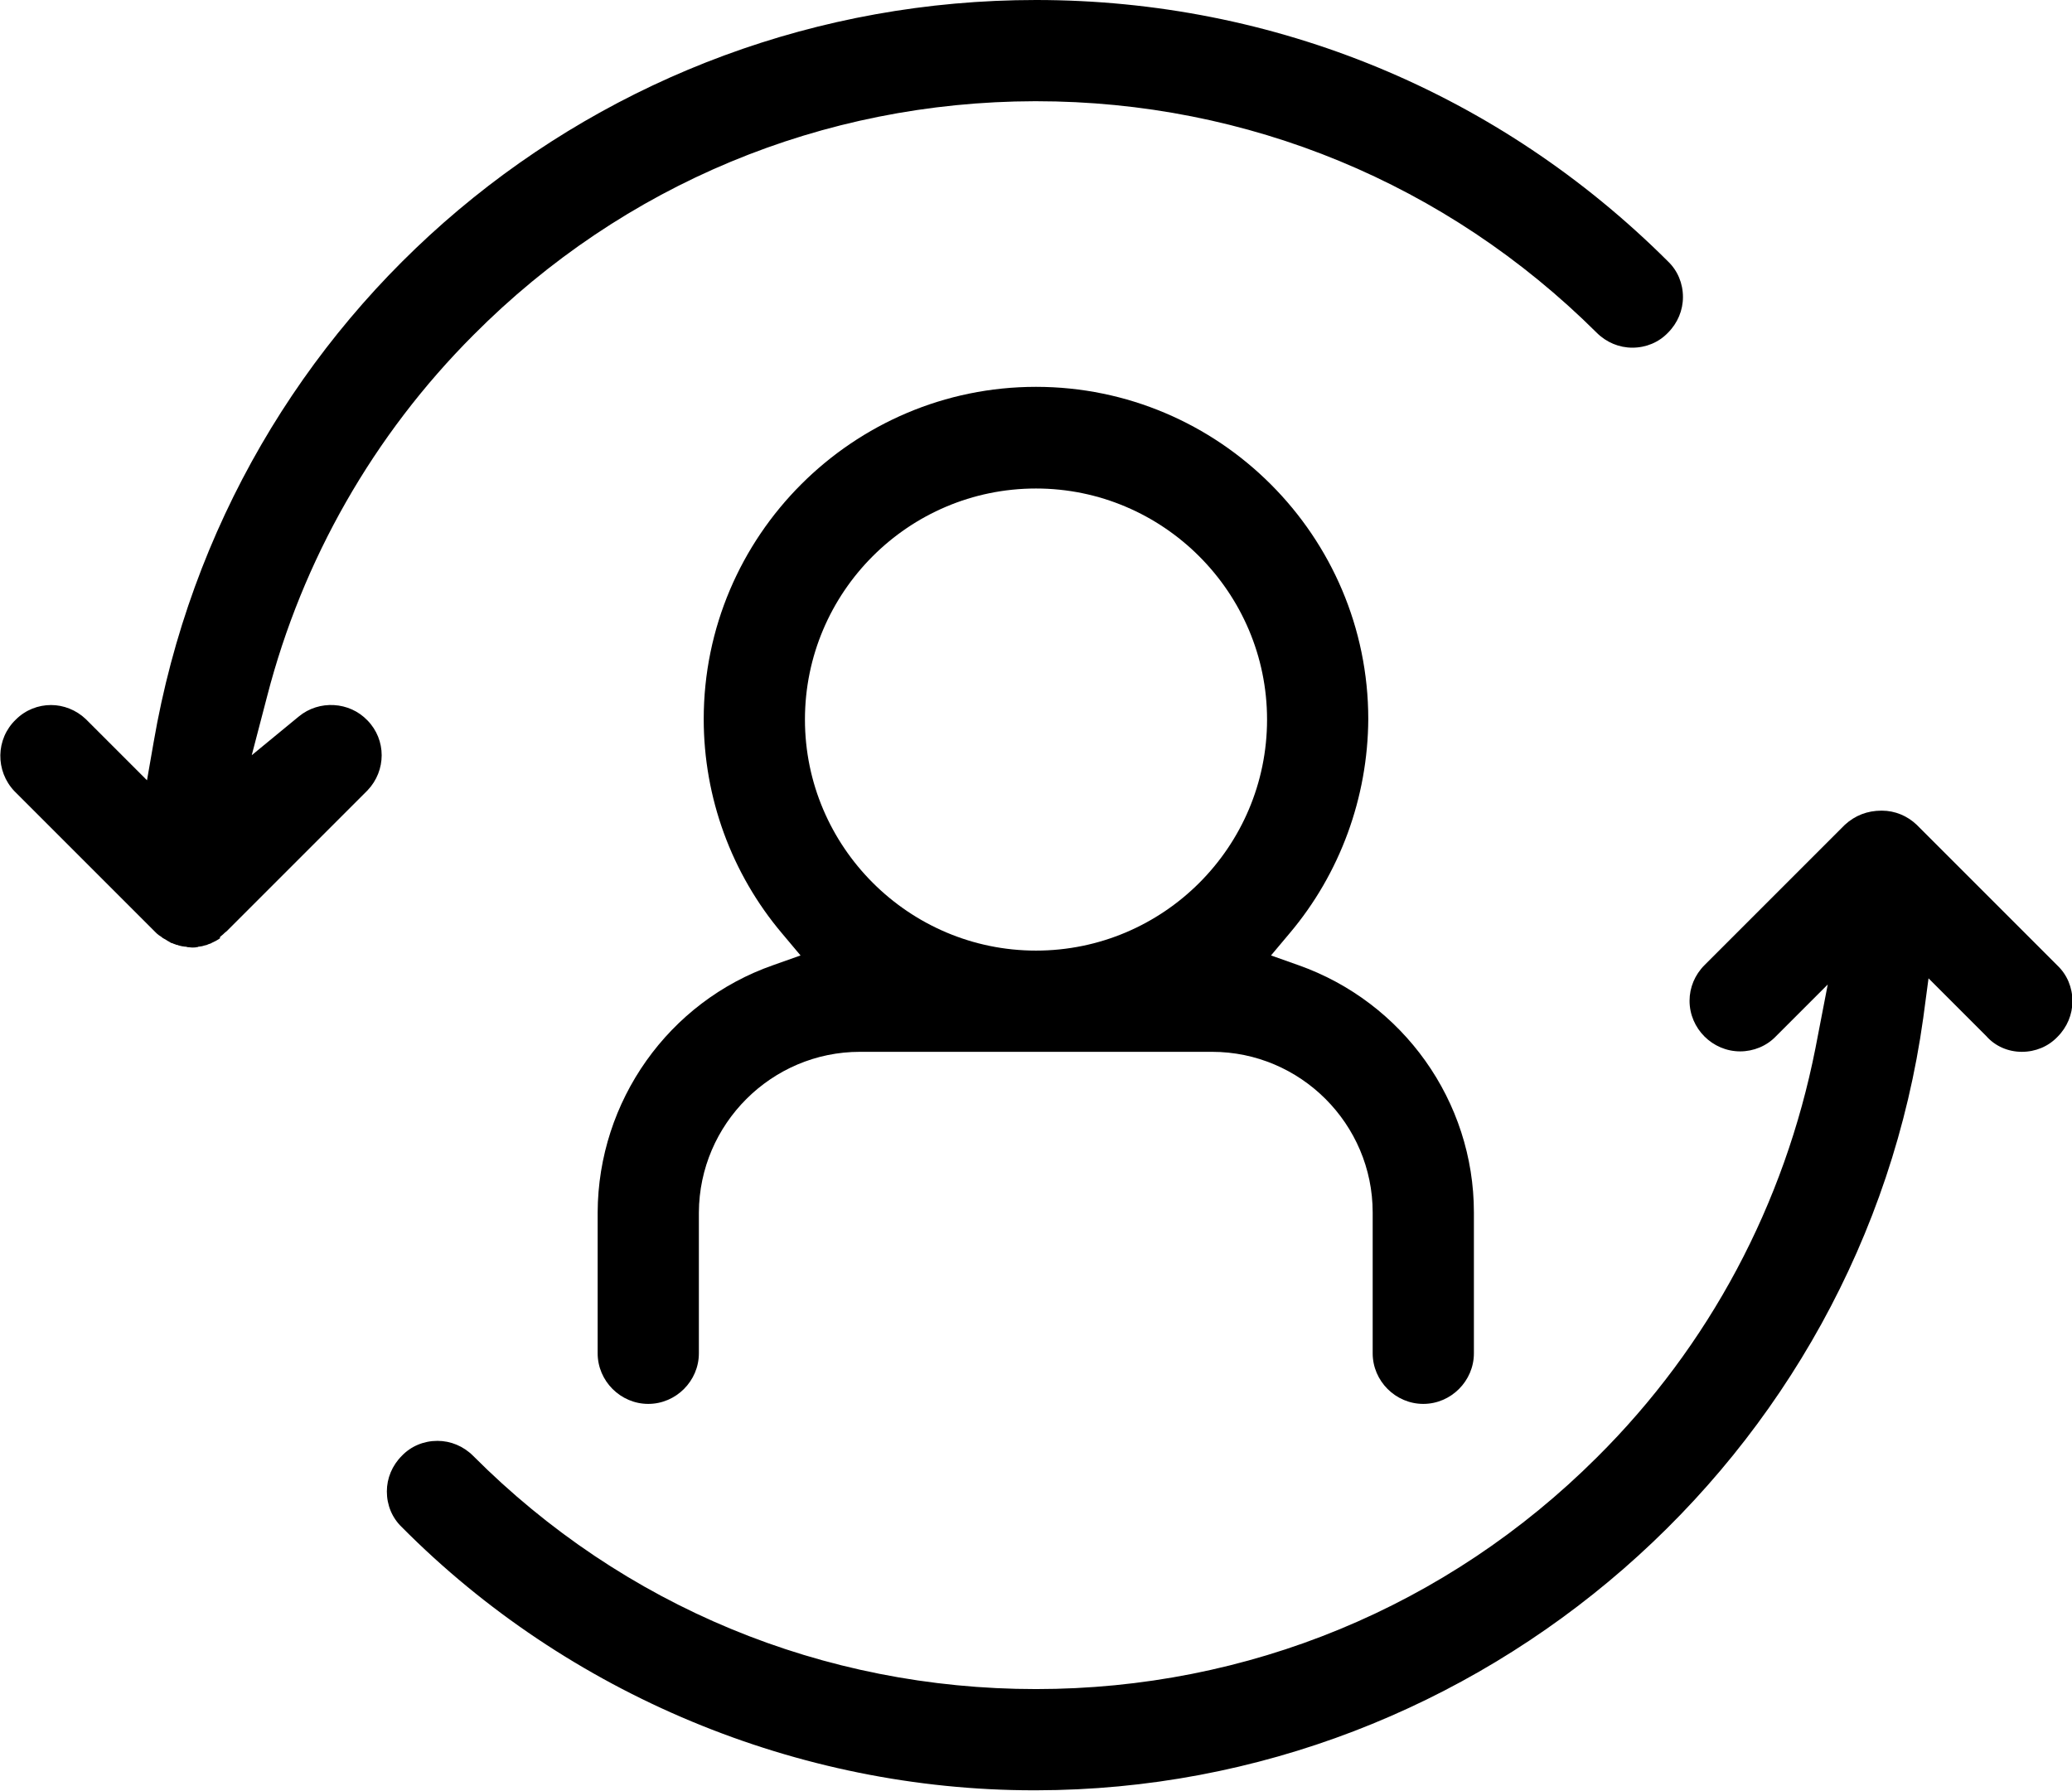 <?xml version="1.0" encoding="UTF-8"?>
<svg xmlns="http://www.w3.org/2000/svg" xmlns:xlink="http://www.w3.org/1999/xlink" version="1.1" id="Layer_1" x="0px" y="0px" viewBox="0 0 470.8 407" style="enable-background:new 0 0 470.8 407;" xml:space="preserve">
<g>
	<path d="M50.1,212.8l0.6-0.5c0.2-0.2,0.5-0.5,0.8-0.7l32-32c4.3-4.5,4.3-11.5,0-15.9c-4.1-4.3-11-4.7-15.6-0.9l-10.7,8.8l3.5-13.4   c8-31,24.2-59.4,46.9-82.1c34-34.2,79.3-53,127.5-53.1h0.3c48.1,0,93.3,18.7,127.4,52.6c2.2,2.2,5.1,3.4,8.1,3.4   c3.1,0,6-1.2,8.1-3.4c2.2-2.2,3.4-5.1,3.4-8.1c0-3.1-1.2-6-3.4-8.1C340.6,21.1,289.6,0,235.4,0C136.1,0,51.7,70.9,34.9,168.7   l-1.5,8.6l-13.9-13.9c-2.2-2.1-5.1-3.2-7.9-3.2c-2.9,0-5.8,1.1-8,3.3c-4.6,4.4-4.7,11.7-0.3,16.3l31.9,31.9   c0.3,0.3,0.6,0.6,0.9,0.8l0.6,0.4c0.1,0.1,0.2,0.2,0.4,0.3l0.7,0.4c0.1,0.1,0.2,0.1,0.3,0.2c0.1,0,0.1,0.1,0.2,0.1l0.5,0.3   c0.1,0.1,0.2,0.1,0.3,0.1c0.1,0,0.1,0,0.2,0.1l0.6,0.2c0.1,0.1,0.2,0.1,0.3,0.1c0.1,0,0.2,0,0.3,0.1l0.8,0.2c0.2,0,0.5,0.1,0.7,0.1   c0.2,0,0.4,0,0.5,0.1c0.4,0,0.8,0.1,1.1,0.1c0.4,0,0.8,0,1.2-0.1c0.1,0,0.2,0,0.3-0.1l0.1,0c0.2,0,0.5-0.1,0.7-0.1l0.7-0.2   c0.2,0,0.3-0.1,0.4-0.1c0.1,0,0.1,0,0.2-0.1l0.6-0.2c0.1,0,0.2-0.1,0.2-0.1c0.1,0,0.1-0.1,0.2-0.1l0.6-0.3c0.1,0,0.2-0.1,0.2-0.1   c0.1,0,0.1-0.1,0.2-0.1l0.8-0.5C49.9,213,50,212.9,50.1,212.8z"></path>
	<path d="M459.4,239c3.1,0,6-1.2,8.1-3.4c2.2-2.2,3.4-5.1,3.4-8.1c0-3.1-1.2-6-3.4-8.1l-32-32c-2.1-2-4.9-3.2-7.9-3.2l-0.1,0   c-3.2,0-6,1.1-8.3,3.2l-31.9,31.9c-2.2,2.2-3.4,5.1-3.4,8.1c0,6.3,5.2,11.5,11.5,11.5c3,0,6-1.2,8.1-3.4l11.8-11.8l-2.8,14.5   c-7,35.4-24.1,67.6-49.7,93c-34,33.9-79.3,52.6-127.4,52.6c-48.4,0-93.8-18.8-127.9-53c-2.2-2.2-5.1-3.4-8.1-3.4   c-3.1,0-6,1.2-8.1,3.4c-2.2,2.2-3.4,5.1-3.4,8.1c0,3.1,1.2,6,3.4,8.1c37.7,38,90,59.8,143.6,59.8l0.5,0   c101.1-0.1,187.7-75.6,201.6-175.5l1.2-9l13.1,13.1C453.4,237.8,456.4,239,459.4,239z"></path>
	<path d="M195.4,239h80c20.1,0,36.5,16.4,36.5,36.5v32c0,6.3,5.2,11.5,11.5,11.5s11.5-5.2,11.5-11.5v-32c0-25.3-16.1-47.8-39.9-56.2   l-6.2-2.2l4.2-5c11.5-13.6,17.8-30.9,17.9-48.7c0-41.6-33.9-75.5-75.5-75.5s-75.5,33.9-75.5,75.5c0,17.8,6.3,35.1,17.8,48.7l4.2,5   l-6.2,2.2c-23.8,8.3-39.8,30.9-39.9,56.2v32c0,6.3,5.2,11.5,11.5,11.5s11.5-5.2,11.5-11.5v-32C158.9,255.4,175.3,239,195.4,239z    M235.4,111L235.4,111c28.9,0,52.5,23.6,52.5,52.5c0,29-23.6,52.5-52.5,52.5c-28.9,0-52.5-23.6-52.5-52.5S206.4,111,235.4,111z"></path>
</g>
</svg>
